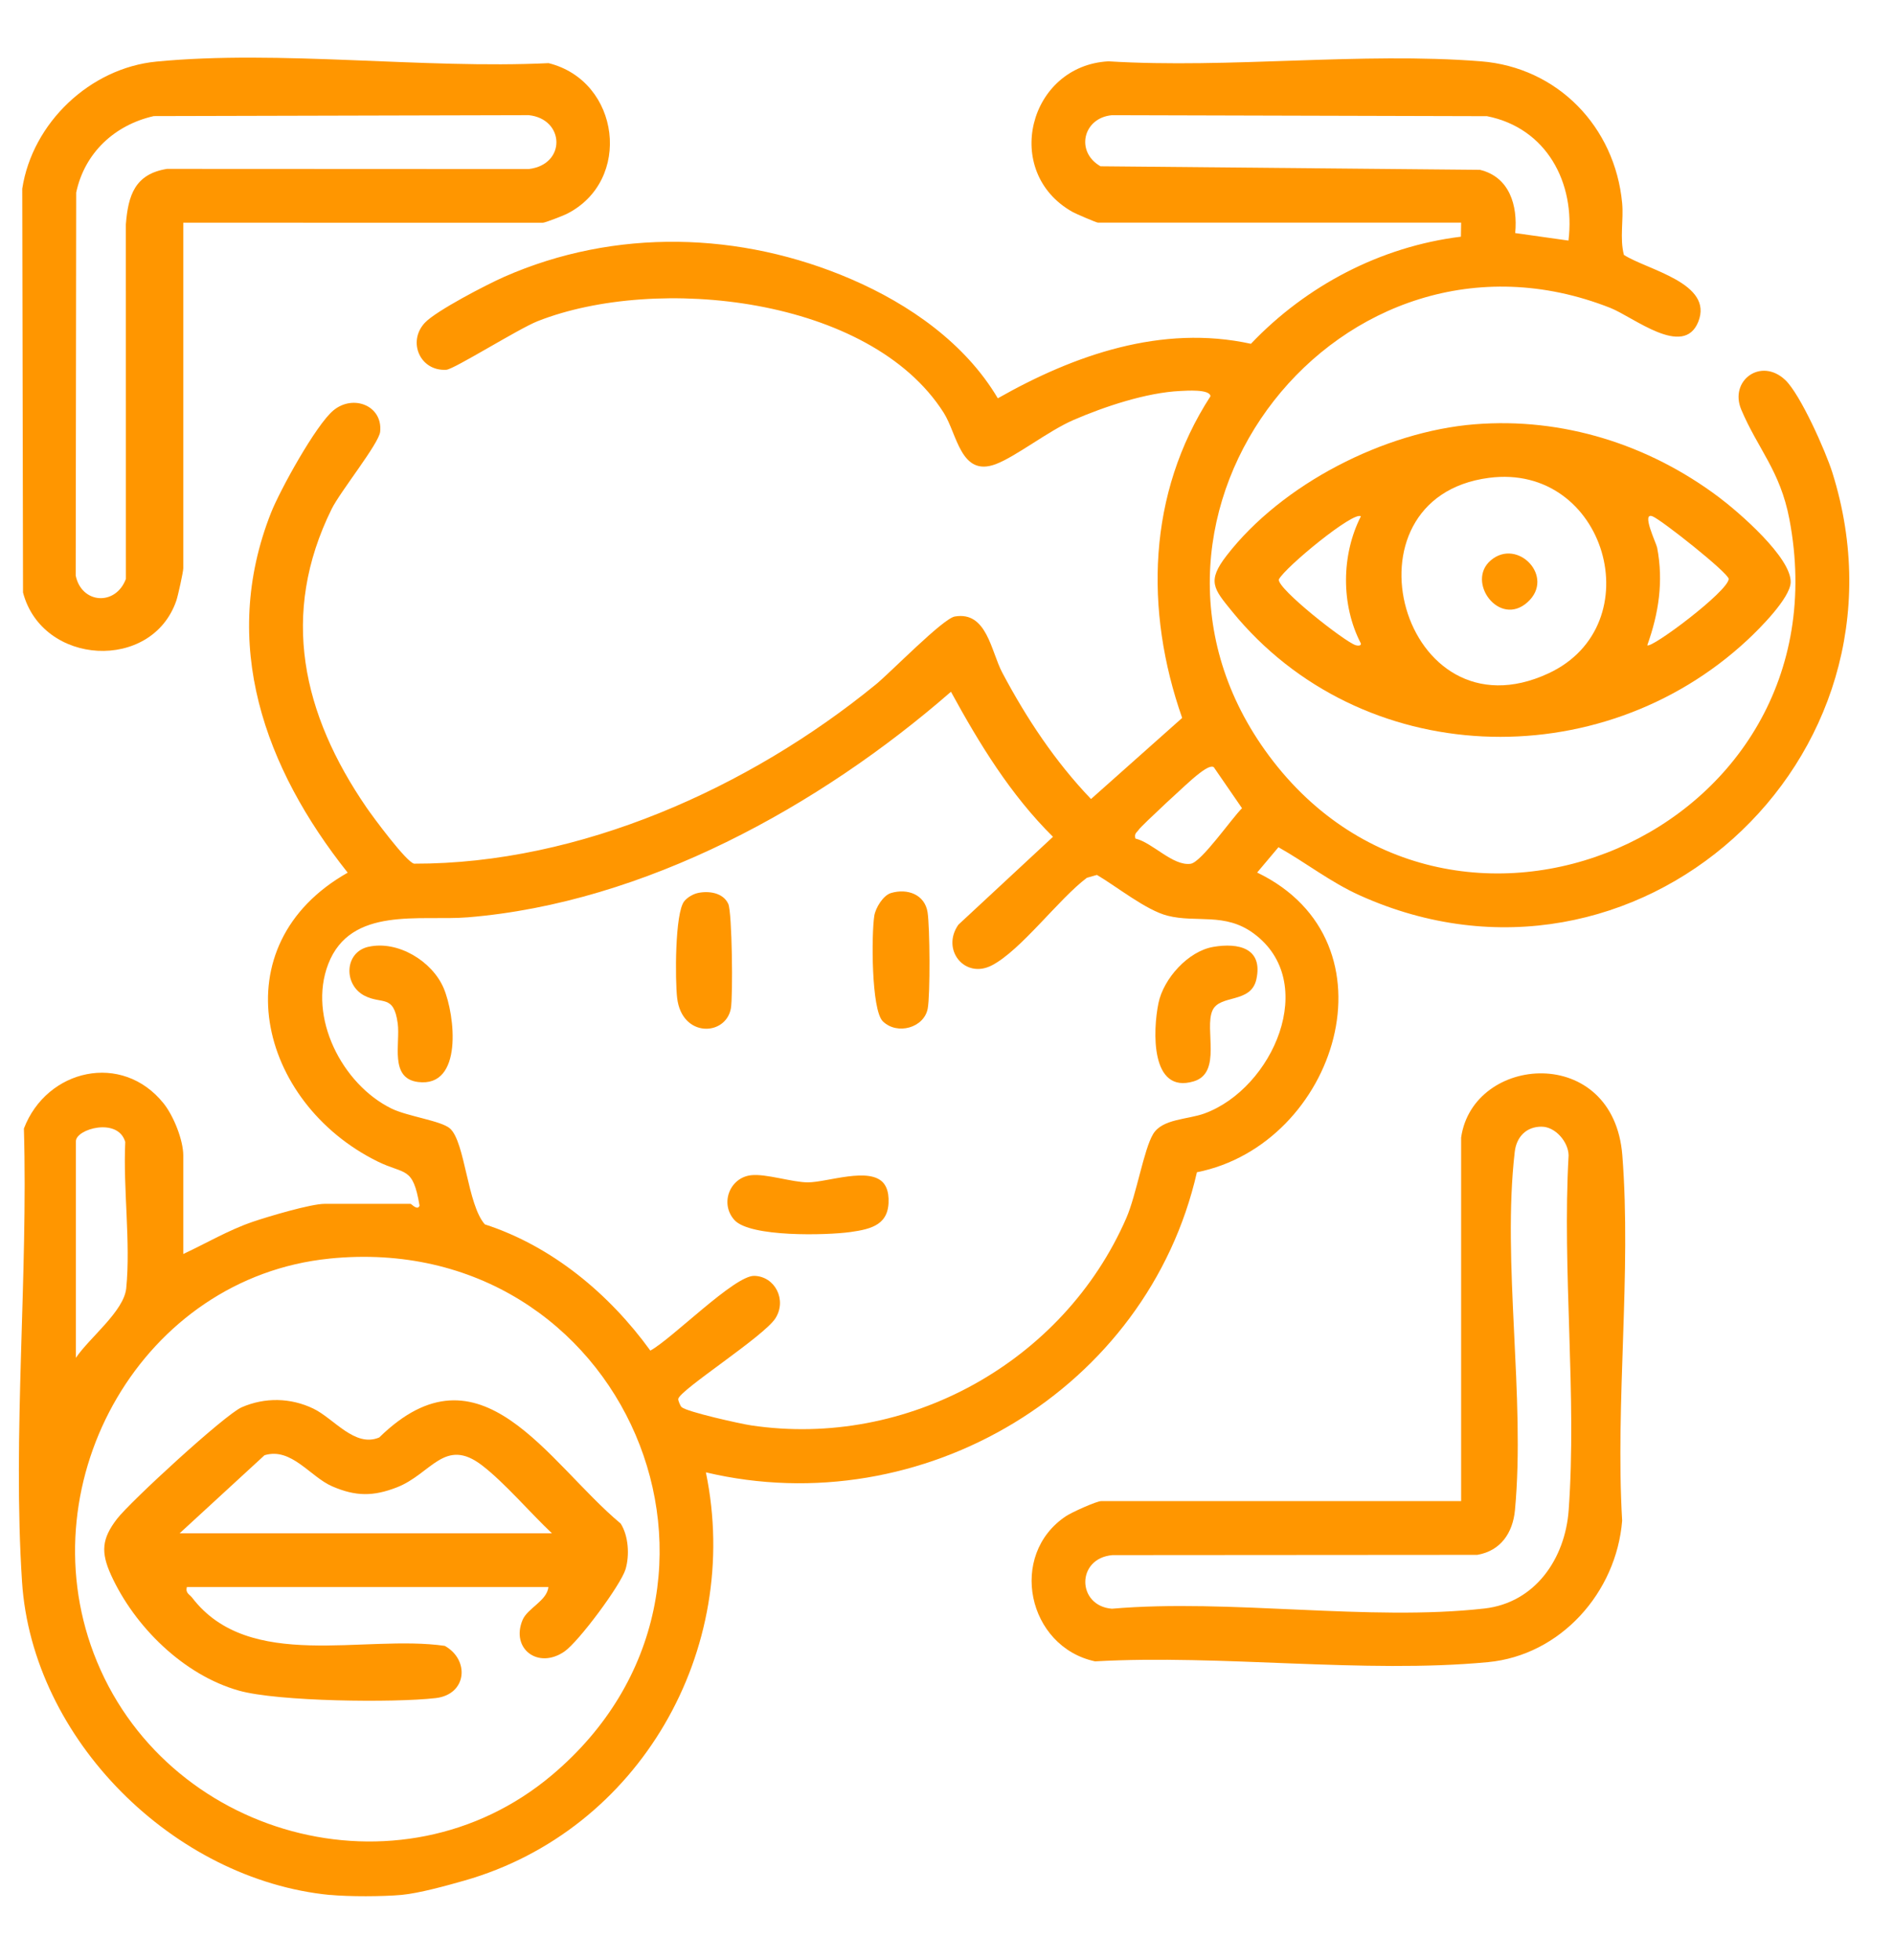 <svg xmlns="http://www.w3.org/2000/svg" id="Calque_1" viewBox="0 0 813.82 841.89"><defs><style>      .st0 {        fill: #ff9600;      }    </style></defs><path class="st0" d="M141.81,813.89c-67.12-6.53-127.91-66.78-132.34-134.5-4.13-63.02,2.64-131.16.8-194.68,9.75-25.55,42.21-33.09,60.06-10.76,4.26,5.33,8.42,15.71,8.42,22.34v42.3c9.98-4.64,19.46-10.3,29.97-13.87,6.54-2.22,24.82-7.67,30.78-7.67h36.91c.38,0,3.05,3.12,3.86.75-2.88-17.08-6.2-13.13-17.98-18.93-51.4-25.31-68.01-92.88-12.89-124.06-35.71-44.91-55.14-98.4-32.95-154.57,3.84-9.73,19.28-37.72,26.79-43.96,8.51-7.07,21.3-2.06,20.1,9.19-.54,5.08-17.12,25.62-20.83,33.13-22.38,45.31-12.52,88.17,14.96,128.21,2.92,4.25,17.18,23.51,20.47,24.14,71.14.15,143.99-32.54,198.37-76.96,6.43-5.25,28.84-28.32,33.95-29.2,13.81-2.37,15.53,14.93,20.41,24.13,10.42,19.65,22.75,38.22,38.12,54.26l39.16-34.83c-16.22-46.31-14.91-96.36,12.16-138.15-.18-3.16-10.46-2.39-13.02-2.27-14.53.69-32.62,6.72-45.93,12.5-10.76,4.67-24.71,15.71-33.35,18.94-15.04,5.62-16.5-12.96-22.34-22.13-31.69-49.81-123.42-59.4-174.44-39.3-8.18,3.22-35.91,20.66-39.24,20.88-11.29.72-16.83-12.07-9.26-20.17,4.81-5.16,26.78-16.52,34.09-19.74,47.67-20.99,101.67-19.49,149.24,1.05,24.88,10.74,48.92,27.51,62.88,51.11,32.93-18.69,70.51-31.77,108.76-23.41,23.74-24.95,55.77-41.78,90.22-46l.1-6.05h-156.11c-.59,0-9.4-3.76-10.82-4.56-30.57-17.1-18.92-62.86,15.38-64.71,51.98,3.2,108.64-4.07,160.06,0,33.04,2.62,57.58,28.2,60.67,60.83.7,7.35-1.11,15.02.76,22.31,10.11,6.5,38.71,12.09,31.93,28.79-6.35,15.62-27.79-2.09-37.77-6.03-115.44-45.51-220.57,88.58-148.41,189.94,77.82,109.31,251.18,36.24,225.35-99.23-3.96-20.78-13.49-30.04-20.67-47.01-5.27-12.46,8.44-22.6,18.89-12.74,6.51,6.14,17.39,30.67,20.24,39.74,38.83,123.56-84.62,235.04-203.12,181.59-12.54-5.66-23.02-13.98-34.87-20.65l-9.16,10.87c61.91,29.82,34.12,116.81-25.88,128.73-21.3,93.28-118.01,150.89-210.99,128.89,15.82,76.32-28.64,153.95-103.8,175.35-7.54,2.15-19.47,5.44-26.94,6.13-8.02.74-22.77.78-30.76,0ZM673.95,103.32c3.05-24.91-9.46-48.34-35-53.42l-161.12-.43c-12.48,1.11-15.88,15.72-4.96,21.95l163.05,1.52c12.69,3.07,16.28,15.29,15.14,27.16l22.9,3.23ZM292.9,604.37c2.29,2.04,25.23,7.15,29.83,7.83,67.11,10.02,134.26-27.16,161.23-89.05,4.33-9.93,7.53-29.55,11.55-36.13,3.99-6.53,14.79-6.15,21.99-8.77,29.4-10.71,49.62-56.46,21.15-77.36-12.38-9.1-24.5-4.42-37-7.6-9.2-2.34-21.92-12.59-30.32-17.51l-4.3,1.22c-12.11,9.07-28.34,31.18-40.88,37.64-11.59,5.97-21.87-6.75-14.35-17.48l40.65-37.75c-18.24-18.04-31.62-39.93-43.84-62.3-56.39,49.15-131.61,90.67-207.61,96.88-20.44,1.67-50.31-4.89-59.95,20.03-8.86,22.89,5.97,51.67,27.1,62.07,6.97,3.43,21.48,5.26,25.22,8.61,6.49,5.81,7.44,32.75,14.97,41.17,28.87,9.35,53.49,29.89,71.1,54.21,9.28-5.03,36.15-32.29,44.64-32.1,8.94.2,14.12,10.37,9.11,18.22s-41.22,30.83-41.76,34.66c-.09.65.91,3.03,1.45,3.51ZM521.56,329.5c-1.69-1.17-6.04,2.53-7.59,3.73-2.73,2.11-23.44,21.33-24.62,23.06-.89,1.3-2.08,1.65-1.49,3.86,7.44,1.77,16.08,11.9,23.74,10.84,4.61-.64,17.7-19.59,22.08-23.86l-12.13-17.62ZM32.61,583.19c5.79-8.64,20.64-19.98,21.63-29.89,1.95-19.59-1.38-42.84-.42-62.83-3.12-10.76-21.21-5.57-21.21-.32v93.05ZM141.49,540.58c-80.08,8.12-129.46,94.93-101.23,169.53,29.86,78.91,131.61,107.29,196.92,52.27,96.5-81.29,31.08-234.67-95.69-221.81Z"></path><path class="st0" d="M78.75,95.64v148.42c0,1.55-2.27,11.82-2.99,13.93-10.51,30.57-57.62,27.98-65.87-3.51l-.33-173.43c4.34-28.26,29.11-51.85,57.67-54.6,52.98-5.12,114.65,3.24,168.49.67,30.79,7.64,36.19,50.6,7.71,64.79-1.54.77-9.21,3.74-10.1,3.74H78.75ZM66.04,49.87c-16.76,3.8-29.69,15.76-33.3,32.83l-.21,164.51c2.48,12.13,17.17,13.19,21.57,1.42l-.02-152.28c.98-12.43,3.86-21.62,17.71-23.82l155.41.07c16.17-1.9,15.51-21.5,0-23.14l-161.16.4Z"></path><path class="st0" d="M627.82,488.6c5.08-35.68,65.5-40.43,69.27,7.63,3.95,50.42-3.05,105.94-.08,156.91-2.47,30.78-26.4,57.8-57.68,60.75-53.36,5.03-114.62-3.4-168.79-.34-29.02-6.21-37.59-45.78-12.41-62.43,2.36-1.56,13.02-6.41,15.12-6.41h154.57v-156.11ZM662.42,483.9c-6.62-.02-10.82,4.39-11.56,10.82-5.51,47.52,4.63,105.58.09,153.89-.92,9.77-6.14,17.47-16.17,19.2l-156.77.11c-15.75,1.35-15.31,21.85-.23,23.02,50.7-4.37,110.44,5.52,160.05-.09,21.84-2.47,34.7-21.46,36.2-42.23,3.56-49.23-2.83-102.68-.03-152.36-.07-5.81-5.7-12.34-11.57-12.35Z"></path><path class="st0" d="M633.66,182.23c37.82-3.03,74.66,8.66,104.76,31.2,8.59,6.43,31.45,26.14,31,36.75-.29,6.75-13.25,19.74-18.54,24.66-63.32,59-166.17,55.64-221.53-12.29-7.9-9.7-10.81-12.91-2.31-23.91,23.82-30.8,67.91-53.31,106.62-56.41ZM639.75,205.24c-65.81,8.62-37.41,113.2,25.56,83.99,44.76-20.76,24.74-90.58-25.56-83.99ZM584.75,221.77c-3.01-2.44-32.6,21.88-35.26,27.11-.69,3.96,28.12,26.62,32.98,28.22.77.25,2.51.42,2.27-.74-8.62-16.64-8.4-38.05,0-54.59ZM707.81,277.12c1.44,1.77,34.72-23.07,34.99-28.47-.21-2.66-28.81-25.31-32.72-26.88-4.99-2,1.6,11.54,1.96,13.43,2.79,14.5.7,28.17-4.23,41.93Z"></path><path class="st0" d="M521.29,406.69c10.9-1.86,21.45.51,18.56,13.88-2.31,10.64-15.74,6.36-18.89,13.46-3.55,7.99,4.24,26.73-8.04,30.41-18.69,5.6-17.56-21.92-15.15-33.6,2.18-10.56,12.79-22.32,23.52-24.14Z"></path><path class="st0" d="M158.28,406.66c12.63-2.87,27.42,6.15,32.35,17.74s8.45,42.78-11,40.32c-12.42-1.57-7.56-16.57-8.74-25.2-1.73-12.64-6.76-7.97-14.28-11.87-9.07-4.7-8.67-18.65,1.67-21Z"></path><path class="st0" d="M379.74,508.27c1.45,1.8,1.97,4.25,2.06,6.5.44,11.08-6.99,13.08-16.4,14.39-10.21,1.42-43.09,2.28-49.83-5.16-6.33-7-2.08-18.16,7.1-19.24,6.41-.76,17.73,3.06,24.46,3.06,8.34,0,26.69-6.91,32.61.44Z"></path><path class="st0" d="M382.83,383.56c7.08-2.12,14.53.63,15.73,8.24.99,6.25,1.18,35.51.06,41.4-1.56,8.24-13.08,11.49-19.26,5.48-5.05-4.91-4.91-37.66-3.69-45.35.54-3.4,3.8-8.76,7.15-9.77Z"></path><path class="st0" d="M299.81,383.55c4.73-1.02,10.9-.17,13.12,4.68,1.65,3.61,2.07,39.88,1.1,44.97-2.26,11.88-21.03,12.55-23.07-4.54-.89-7.48-1.02-36.57,3.07-41.61,1.3-1.61,3.77-3.06,5.78-3.49Z"></path><path class="st0" d="M235.63,681.62H80.29c-.67,2.68,1.11,3.07,2.3,4.62,24.49,31.95,73.96,15.65,108.53,20.66,10.78,6.03,9.53,20.88-3.9,22.43-17.95,2.07-67.84,1.5-84.54-3.2-23.74-6.67-44.86-27.47-54.95-49.63-4.5-9.88-3.99-15.64,2.54-24.14,5.64-7.34,46.31-44.76,53.58-47.93,9.98-4.34,21-4.13,30.77.56,8.91,4.28,17.81,16.85,28.33,12.4,43.58-42.61,72.29,10.75,103.76,37,3.36,5.29,3.86,13.65,2.07,19.61-2.04,6.77-20.13,31.09-26.22,35.3-11.31,7.83-23.15-1.16-18.05-13.46,2.14-5.16,10.53-8.25,11.13-14.23ZM237.16,658.55c-9.24-8.68-20.26-21.68-30.04-29.18-16.07-12.32-21.82,3.71-36.6,9.45-10.16,3.94-17.68,3.93-27.78-.44-9.49-4.11-17.52-16.86-29.08-13.36l-36.46,33.52h159.95Z"></path><path class="st0" d="M640.56,240.67c11.51-9.81,27.87,7.19,15.75,18.02s-26.51-8.86-15.75-18.02Z"></path></svg>